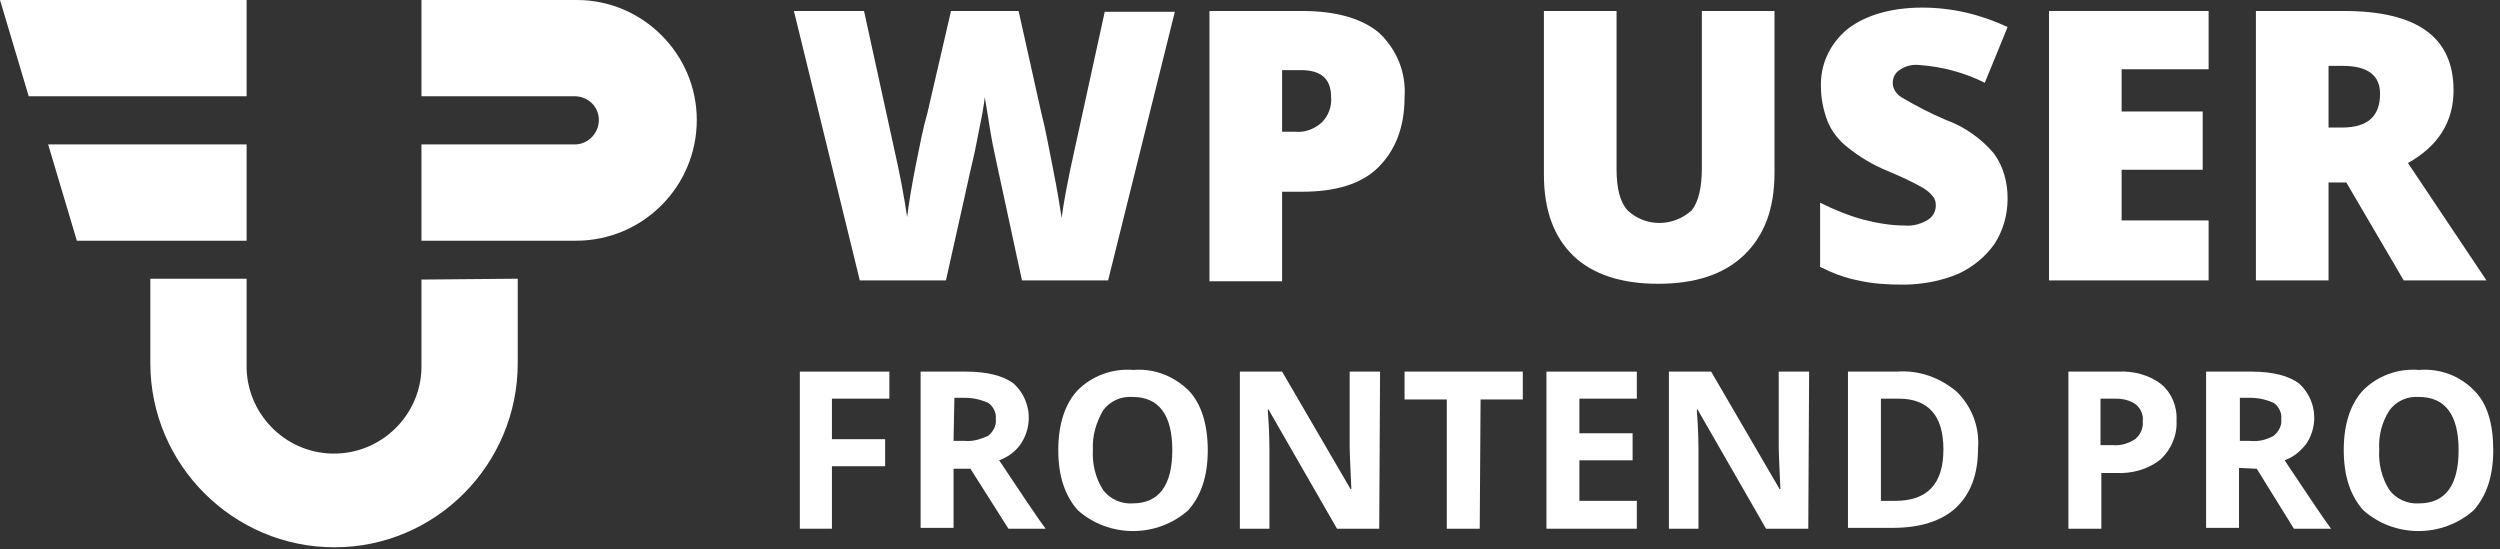 <?xml version="1.0" encoding="UTF-8"?>
<svg width="296px" height="65px" viewBox="0 0 296 65" version="1.1" xmlns="http://www.w3.org/2000/svg" xmlns:xlink="http://www.w3.org/1999/xlink">
    <rect x="0" y="0" width="296" height="65" fill="#333333" stroke="none"/>
    <!-- Generator: Sketch 53 (72520) - https://sketchapp.com -->
    <title>WPUF_Black</title>
    <desc>Created with Sketch.</desc>
    <g id="Page-1" stroke="none" stroke-width="1" fill="none" fill-rule="evenodd">
        <g id="WPUF_Black" fill="#FFFFFF" fill-rule="nonzero">
            <path d="M49.9,33.1 L49.9,43 C50.1,48.7 45.6,53.5 39.9,53.7 C34.2,53.9 29.4,49.4 29.2,43.7 C29.2,43.5 29.2,43.3 29.2,43.1 L29.2,33 L17.8,33 L17.8,43 C17.8,55 27.6,64.8 39.6,64.8 C51.6,64.8 61.3,55 61.3,43 L61.3,33 L49.9,33.1 Z" id="Path"></path>
            <polygon id="Path" points="29.2 0 0 0 3.4 11.4 29.2 11.4"></polygon>
            <path d="M68.3,0 L49.9,0 L49.9,11.4 L68.2,11.4 C69.8,11.5 71,12.8 70.9,14.4 C70.8,15.8 69.7,17 68.2,17.1 L49.9,17.1 L49.9,28.5 L68.2,28.5 C76.1,28.5 82.5,22.1 82.5,14.2 C82.5,6.4 76.1,0 68.3,0 Z" id="Path"></path>
            <polygon id="Path" points="29.2 17.1 5.7 17.1 9.1 28.5 29.2 28.5"></polygon>
            <path d="M131.2,33.2 L121,33.2 L118,19.3 C117.9,18.7 117.6,17.6 117.3,15.8 C117,14 116.8,12.6 116.6,11.5 C116.5,12.4 116.3,13.6 116,15 C115.7,16.4 115.5,17.7 115.2,18.9 C114.9,20.1 113.9,24.8 112,33.2 L101.8,33.2 L94,1.3 L102.3,1.3 L105.8,17.3 C106.6,20.8 107.1,23.6 107.4,25.7 C107.6,24.2 107.9,22.2 108.4,19.7 C108.9,17.2 109.3,15.1 109.8,13.4 L112.6,1.3 L120.6,1.3 L123.3,13.4 C123.8,15.3 124.2,17.6 124.7,20.1 C125.2,22.6 125.5,24.5 125.7,25.8 C125.9,24.2 126.4,21.4 127.3,17.4 L130.8,1.4 L139.1,1.4 L131.2,33.2 Z" id="Path"></path>
            <path d="M166.3,11.5 C166.3,15.1 165.2,17.8 163.2,19.8 C161.2,21.8 158.1,22.7 154.2,22.7 L151.8,22.7 L151.8,33.3 L143.2,33.3 L143.2,1.3 L154.2,1.3 C158.2,1.3 161.3,2.2 163.3,3.9 C165.4,5.9 166.5,8.6 166.3,11.5 Z M151.8,15.6 L153.4,15.6 C154.5,15.7 155.6,15.3 156.5,14.5 C157.3,13.7 157.7,12.6 157.6,11.5 C157.6,9.3 156.4,8.3 154,8.3 L151.8,8.3 L151.8,15.6 Z" id="Shape"></path>
            <path d="M210.1,1.3 L210.1,20.5 C210.1,24.7 208.9,27.9 206.5,30.2 C204.1,32.5 200.7,33.6 196.3,33.6 C192,33.6 188.6,32.5 186.3,30.3 C184,28.1 182.8,24.9 182.8,20.7 L182.8,1.3 L191.4,1.3 L191.4,20 C191.4,22.3 191.8,23.9 192.7,24.9 C194.8,26.9 198.1,26.9 200.3,24.9 C201.1,23.9 201.5,22.2 201.5,19.9 L201.5,1.3 L210.1,1.3 Z" id="Path"></path>
            <path d="M237.7,23.5 C237.7,25.4 237.2,27.2 236.2,28.8 C235.1,30.4 233.6,31.6 231.9,32.4 C229.8,33.3 227.5,33.7 225.3,33.7 C223.5,33.7 221.7,33.6 220,33.2 C218.4,32.9 216.9,32.3 215.5,31.6 L215.5,24 C217.1,24.8 218.8,25.5 220.6,26 C222.2,26.4 223.8,26.7 225.5,26.7 C226.5,26.8 227.5,26.5 228.3,26 C228.9,25.6 229.2,25 229.2,24.3 C229.2,23.9 229.1,23.5 228.8,23.2 C228.5,22.8 228.1,22.5 227.6,22.2 C226.2,21.4 224.8,20.8 223.4,20.2 C221.7,19.5 220.2,18.6 218.7,17.4 C217.7,16.6 216.9,15.6 216.4,14.4 C215.9,13.1 215.6,11.7 215.6,10.3 C215.5,7.6 216.7,5.1 218.8,3.4 C220.9,1.8 223.9,0.9 227.6,0.9 C231.1,0.9 234.5,1.7 237.7,3.2 L235,9.8 C232.6,8.6 230,7.9 227.3,7.7 C226.4,7.6 225.6,7.8 224.9,8.3 C224.4,8.6 224.1,9.2 224.1,9.8 C224.1,10.5 224.5,11.1 225.1,11.5 C226.8,12.5 228.5,13.4 230.4,14.2 C232.6,15 234.6,16.4 236.1,18.2 C237.2,19.7 237.7,21.6 237.7,23.5 Z" id="Path"></path>
            <polygon id="Path" points="261.5 33.2 242.6 33.2 242.6 1.3 261.5 1.3 261.5 8.2 251.2 8.2 251.2 13.2 260.8 13.2 260.8 20.1 251.2 20.1 251.2 26.1 261.5 26.1"></polygon>
            <path d="M275.7,21.6 L275.7,33.2 L267.1,33.2 L267.1,1.3 L277.5,1.3 C286.2,1.3 290.5,4.4 290.5,10.7 C290.5,14.4 288.7,17.3 285.1,19.3 L294.4,33.2 L284.6,33.2 L277.8,21.6 L275.7,21.6 Z M275.7,15.1 L277.3,15.1 C280.3,15.1 281.8,13.8 281.8,11.1 C281.8,8.9 280.3,7.8 277.4,7.8 L275.7,7.8 L275.7,15.1 L275.7,15.1 Z" id="Shape"></path>
            <polygon id="Path" points="98.6 62.6 94.7 62.6 94.7 44 105.3 44 105.3 47.2 98.5 47.2 98.5 52 104.8 52 104.8 55.2 98.5 55.2 98.5 62.6"></polygon>
            <path d="M112.9,55.4 L112.9,62.5 L109,62.5 L109,44 L114.4,44 C116.9,44 118.8,44.5 120,45.4 C122,47.2 122.4,50.2 120.9,52.5 C120.3,53.4 119.4,54.1 118.3,54.5 C121.1,58.7 122.9,61.4 123.8,62.6 L119.4,62.6 L114.9,55.5 L112.9,55.5 L112.9,55.4 Z M112.9,52.2 L114.2,52.2 C115.2,52.3 116.1,52 117,51.6 C117.6,51.1 118,50.4 117.9,49.6 C118,48.9 117.6,48.1 117,47.7 C116.1,47.3 115.2,47.1 114.2,47.1 L113,47.1 L112.9,52.2 Z" id="Shape"></path>
            <path d="M143,53.3 C143,56.4 142.2,58.7 140.7,60.4 C137,63.7 131.3,63.7 127.6,60.4 C126.1,58.7 125.3,56.4 125.3,53.3 C125.3,50.2 126.1,47.8 127.6,46.2 C129.3,44.5 131.7,43.6 134.2,43.8 C136.6,43.6 139,44.5 140.8,46.3 C142.2,47.8 143,50.2 143,53.3 Z M129.4,53.3 C129.3,54.9 129.7,56.6 130.6,58 C131.4,59.1 132.8,59.7 134.1,59.6 C137.2,59.6 138.8,57.5 138.8,53.3 C138.8,49.1 137.2,47 134.1,47 C132.7,46.9 131.4,47.5 130.6,48.6 C129.8,50 129.3,51.6 129.4,53.3 L129.4,53.3 Z" id="Shape"></path>
            <path d="M163.3,62.6 L158.3,62.6 L150.2,48.5 L150.1,48.5 C150.3,51 150.3,52.8 150.3,53.8 L150.3,62.6 L146.8,62.6 L146.8,44 L151.8,44 L159.9,57.9 L160,57.9 C159.9,55.5 159.8,53.8 159.8,52.8 L159.8,44 L163.4,44 L163.3,62.6 Z" id="Path"></path>
            <polygon id="Path" points="175.2 62.6 171.3 62.6 171.3 47.3 166.3 47.3 166.3 44 180.3 44 180.3 47.3 175.3 47.3"></polygon>
            <polygon id="Path" points="193.8 62.6 183.1 62.6 183.1 44 193.8 44 193.8 47.2 187 47.2 187 51.3 193.3 51.3 193.3 54.5 187 54.5 187 59.3 193.8 59.3"></polygon>
            <path d="M214.1,62.6 L209.1,62.6 L201,48.5 L200.9,48.5 C201.1,51 201.1,52.8 201.1,53.8 L201.1,62.6 L197.6,62.6 L197.6,44 L202.6,44 L210.7,57.9 L210.8,57.9 C210.7,55.5 210.6,53.8 210.6,52.8 L210.6,44 L214.2,44 L214.1,62.6 Z" id="Path"></path>
            <path d="M234.2,53.1 C234.2,56.2 233.3,58.5 231.6,60.1 C229.9,61.7 227.3,62.5 224.1,62.5 L218.8,62.5 L218.8,44 L224.6,44 C227.2,43.8 229.7,44.7 231.7,46.4 C233.5,48.2 234.4,50.6 234.2,53.1 Z M230.1,53.2 C230.1,49.2 228.3,47.2 224.8,47.2 L222.7,47.2 L222.7,59.3 L224.4,59.3 C228.2,59.3 230.1,57.3 230.1,53.2 L230.1,53.2 Z" id="Shape"></path>
            <path d="M257.7,49.8 C257.8,51.5 257.1,53.2 255.8,54.4 C254.3,55.6 252.4,56.1 250.5,56 L248.8,56 L248.8,62.6 L244.9,62.6 L244.9,44 L250.8,44 C252.6,43.9 254.5,44.4 255.9,45.5 C257.1,46.5 257.8,48.1 257.7,49.8 Z M248.8,52.7 L250.1,52.7 C251.1,52.8 252,52.5 252.8,52 C253.4,51.5 253.8,50.7 253.7,49.9 C253.8,49.2 253.5,48.4 252.9,47.9 C252.2,47.4 251.4,47.2 250.5,47.2 L248.7,47.2 L248.7,52.7 L248.8,52.7 Z" id="Shape"></path>
            <path d="M265.1,55.4 L265.1,62.5 L261.2,62.5 L261.2,44 L266.6,44 C269.1,44 271,44.5 272.2,45.4 C274.2,47.2 274.6,50.2 273.1,52.5 C272.4,53.4 271.6,54.1 270.5,54.5 C273.3,58.7 275.1,61.4 276,62.6 L271.6,62.6 L267.2,55.5 L265.1,55.4 Z M265.1,52.2 L266.4,52.2 C267.4,52.3 268.3,52.1 269.2,51.6 C269.8,51.1 270.2,50.4 270.1,49.6 C270.2,48.9 269.8,48.1 269.2,47.7 C268.3,47.3 267.4,47.1 266.4,47.1 L265.2,47.1 L265.2,52.2 L265.1,52.2 Z" id="Shape"></path>
            <path d="M295.2,53.3 C295.2,56.4 294.4,58.7 292.9,60.4 C289.2,63.7 283.5,63.7 279.8,60.4 C278.3,58.7 277.5,56.4 277.5,53.3 C277.5,50.2 278.3,47.8 279.8,46.2 C281.5,44.5 283.9,43.6 286.4,43.8 C288.9,43.6 291.3,44.5 293,46.3 C294.5,47.8 295.2,50.2 295.2,53.3 Z M281.7,53.3 C281.6,54.9 282,56.6 282.9,58 C283.7,59.1 285.1,59.7 286.4,59.6 C289.5,59.6 291.1,57.5 291.1,53.3 C291.1,49.1 289.5,47 286.4,47 C285,46.9 283.7,47.5 282.9,48.6 C282,50 281.6,51.6 281.7,53.3 Z" id="Shape"></path>
        </g>
    </g>
</svg>